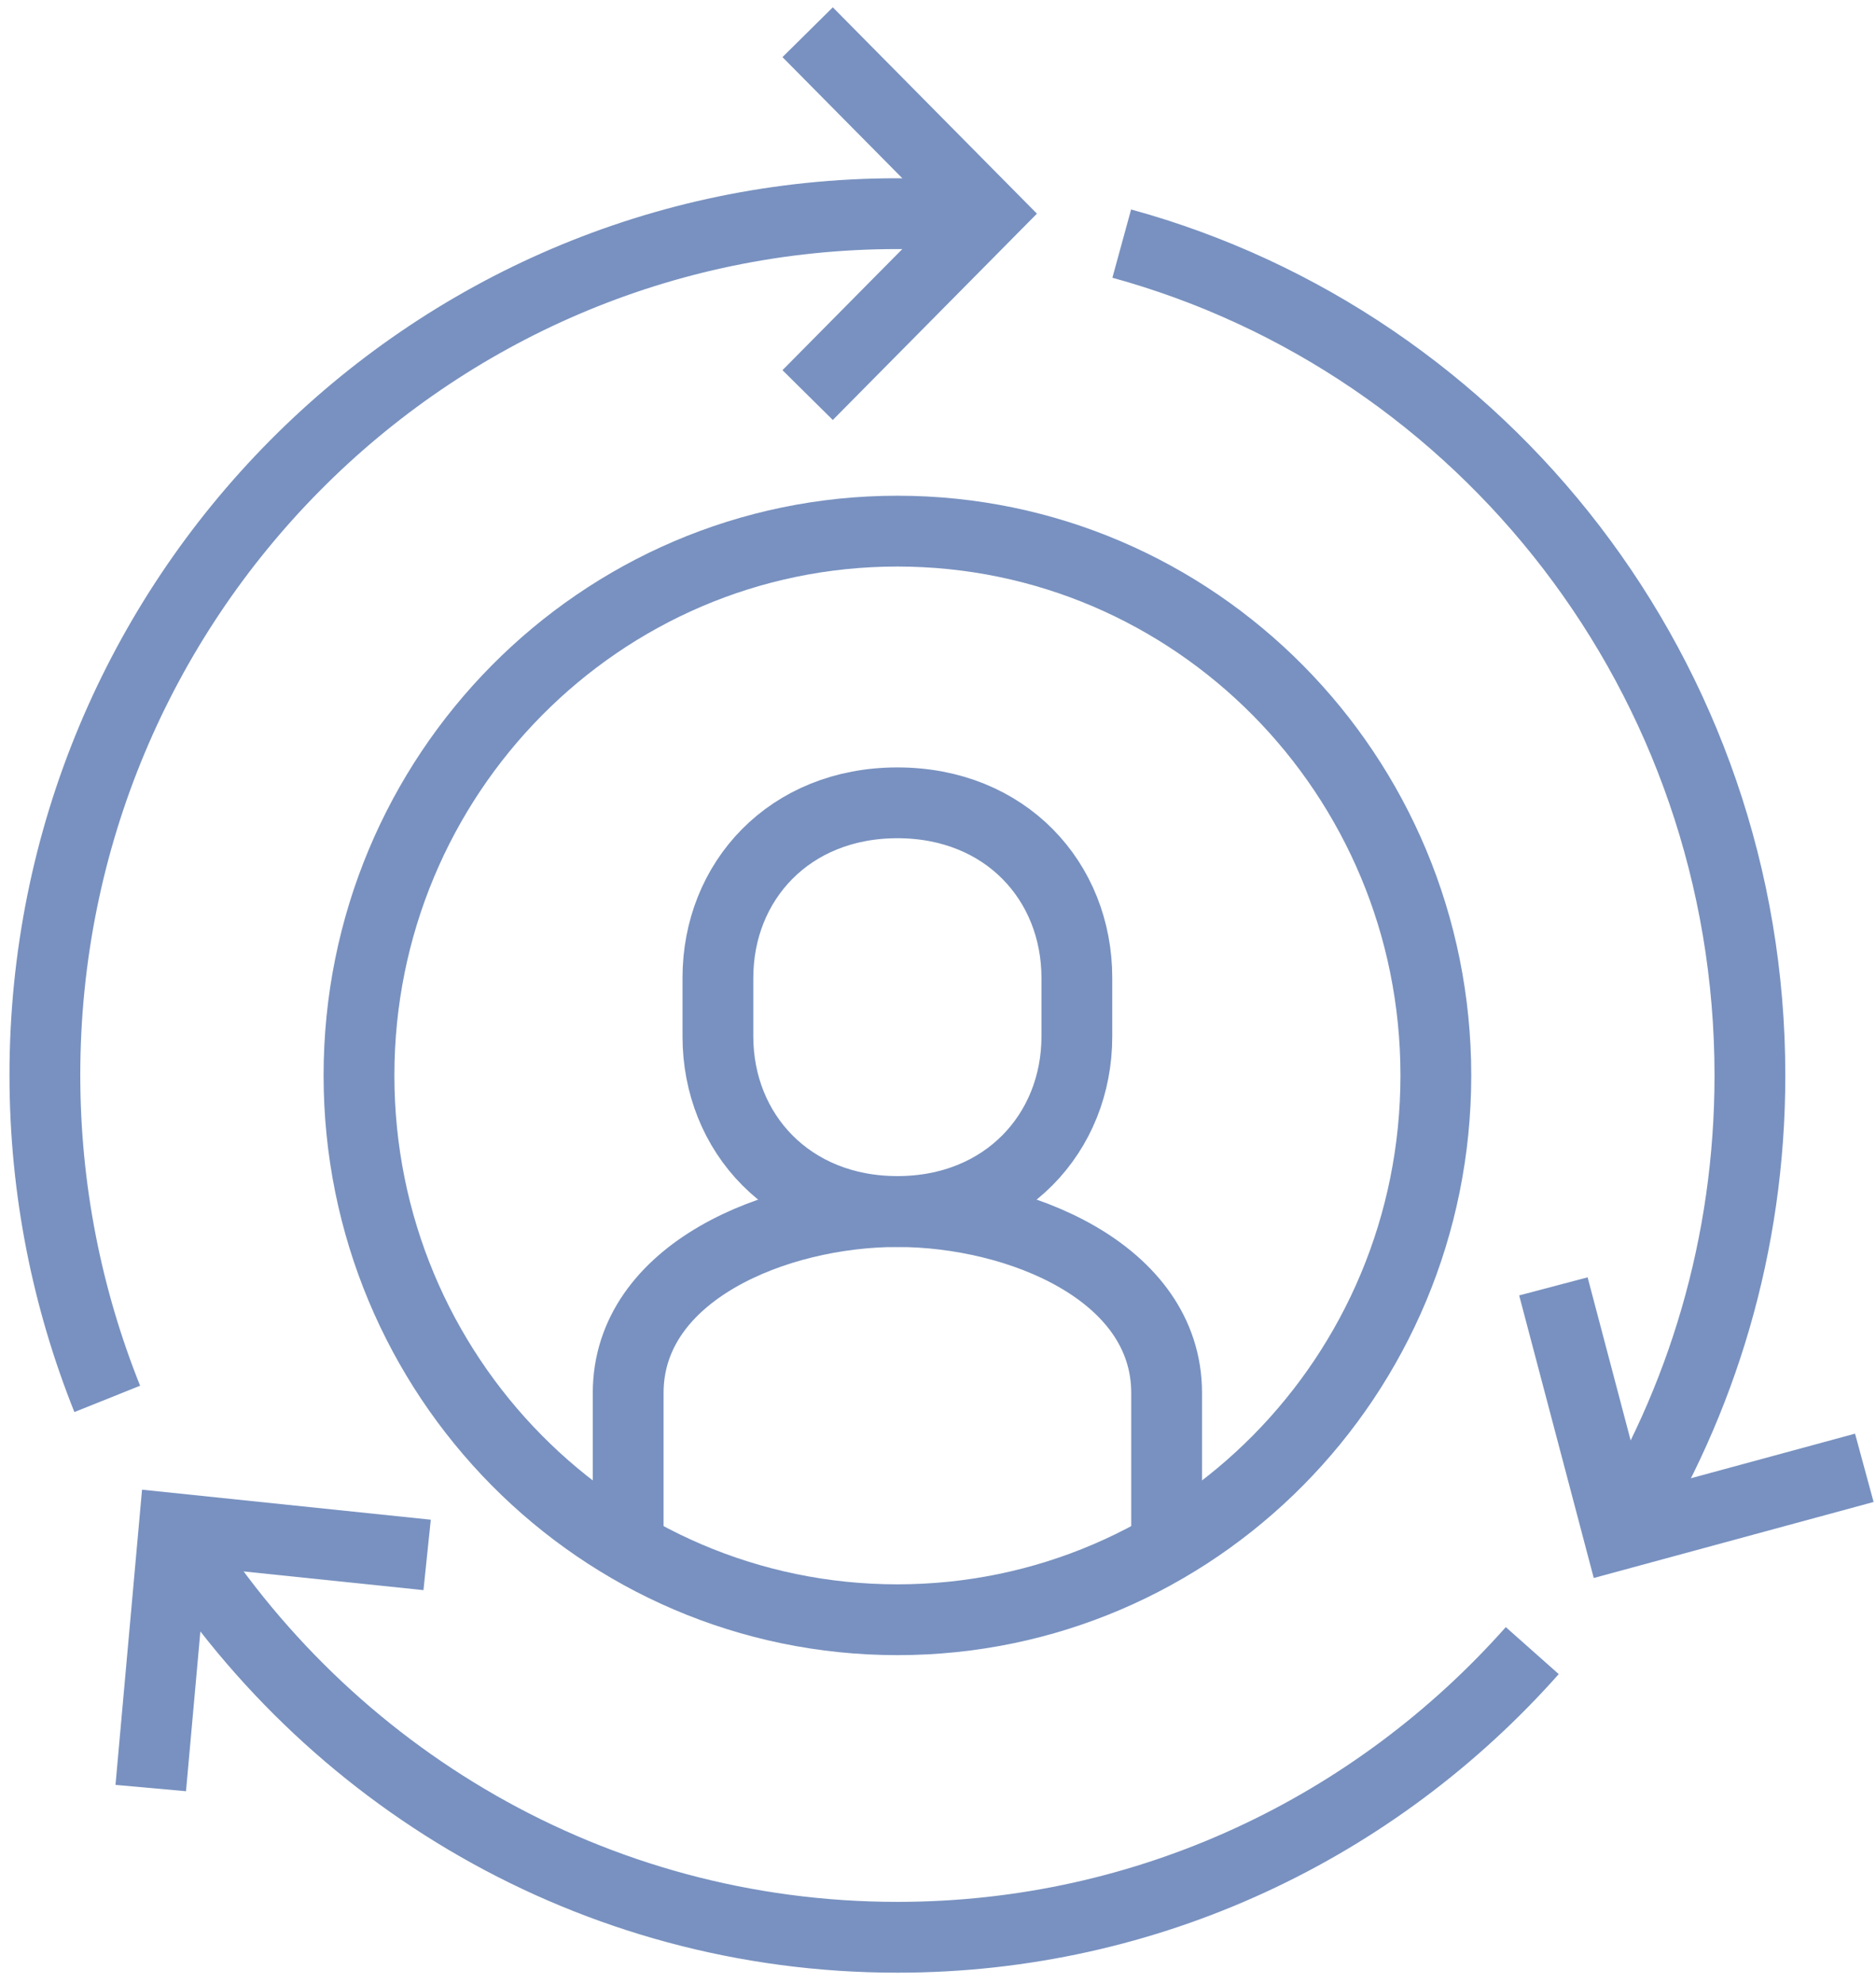 <svg width="53" height="56" viewBox="0 0 53 56" fill="none" xmlns="http://www.w3.org/2000/svg">
<g clip-path="url(#clip0_748_938)">
<path d="M22.817 11.159L27.888 6.035L22.817 0.91" stroke="#7891C0" stroke-width="2" stroke-miterlimit="10"/>
<path d="M12.067 43.919L4.918 43.176L4.259 50.504" stroke="#7891C0" stroke-width="2" stroke-miterlimit="10"/>
<path d="M43.886 36.334L45.736 43.342L52.67 41.459" stroke="#7891C0" stroke-width="2" stroke-miterlimit="10"/>
<path d="M3.03 39.512C1.901 36.694 1.268 33.606 1.268 30.365C1.268 16.925 12.055 6.035 25.353 6.035H27.888" stroke="#7891C0" stroke-width="2" stroke-miterlimit="10"/>
<path d="M43.289 46.622C38.878 51.593 32.477 54.719 25.352 54.719C16.745 54.719 9.19 50.158 4.931 43.291" stroke="#7891C0" stroke-width="2" stroke-miterlimit="10"/>
<path d="M31.691 6.881C41.921 9.687 49.438 19.142 49.438 30.378C49.438 35.144 48.082 39.589 45.737 43.343" stroke="#7891C0" stroke-width="2" stroke-miterlimit="10"/>
<path d="M32.959 43.189V39.345C32.959 35.925 28.776 34.221 25.353 34.221C21.93 34.221 17.747 35.925 17.747 39.345V43.189" stroke="#7891C0" stroke-width="2" stroke-miterlimit="10"/>
<path d="M25.353 34.219C28.395 34.219 30.423 32.003 30.423 29.274V27.621C30.423 24.892 28.408 22.676 25.353 22.676C22.298 22.676 20.282 24.892 20.282 27.621V29.274C20.282 32.003 22.31 34.219 25.353 34.219Z" stroke="#7891C0" stroke-width="2" stroke-miterlimit="10"/>
<path d="M25.353 45.75C33.754 45.75 40.565 38.867 40.565 30.376C40.565 21.885 33.754 15.002 25.353 15.002C16.952 15.002 10.142 21.885 10.142 30.376C10.142 38.867 16.952 45.75 25.353 45.75Z" stroke="#7891C0" stroke-width="2" stroke-miterlimit="10"/>
</g>
<defs>
<clipPath id="clip0_748_938">
<rect width="53" height="56" fill="white"/>
</clipPath>
</defs>
</svg>
